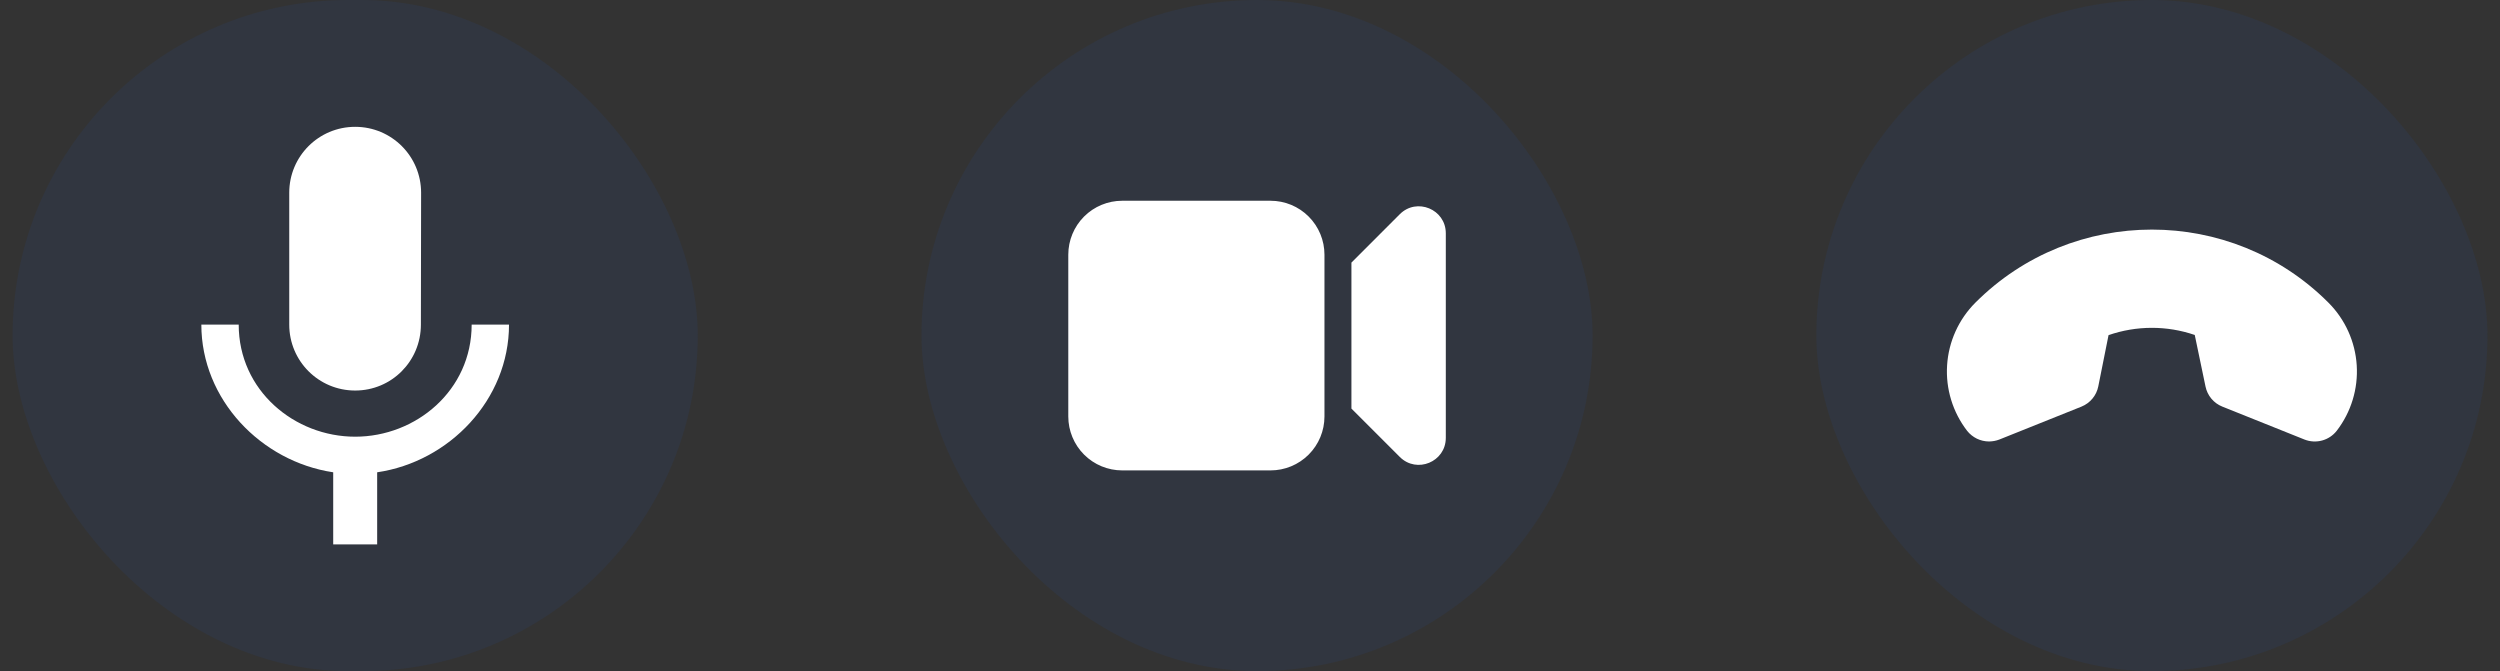 <svg width="149" height="40" viewBox="0 0 149 40" fill="none" xmlns="http://www.w3.org/2000/svg">
<rect x="0" y="0" width="149" height="40" fill="#333333" stroke="none"/>
<rect x="0.75" width="40.837" height="40" rx="20" fill="#1C5AEA" fill-opacity="0.07"/>
<path d="M21.169 23.276C23.343 23.276 25.085 21.521 25.085 19.347L25.098 11.488C25.098 9.314 23.343 7.559 21.169 7.559C18.994 7.559 17.239 9.314 17.239 11.488V19.347C17.239 21.521 18.994 23.276 21.169 23.276ZM28.111 19.347C28.111 23.276 24.784 26.027 21.169 26.027C17.554 26.027 14.227 23.276 14.227 19.347H12C12 23.814 15.563 27.507 19.859 28.149V32.445H22.479V28.149C26.775 27.52 30.337 23.827 30.337 19.347H28.111Z" fill="white"/>
<rect x="54.92" width="40" height="40" rx="20" fill="#1C5AEA" fill-opacity="0.07"/>
<path d="M66.884 11.965C66.032 11.965 65.214 12.303 64.611 12.906C64.009 13.509 63.67 14.327 63.67 15.179V24.822C63.67 25.674 64.009 26.492 64.611 27.095C65.214 27.698 66.032 28.036 66.884 28.036H75.724C76.576 28.036 77.394 27.698 77.996 27.095C78.599 26.492 78.938 25.674 78.938 24.822V15.179C78.938 14.327 78.599 13.509 77.996 12.906C77.394 12.303 76.576 11.965 75.724 11.965H66.884ZM83.427 27.233L80.545 24.351V15.651L83.427 12.768C84.439 11.756 86.17 12.473 86.17 13.904V26.097C86.17 27.528 84.439 28.245 83.427 27.233Z" fill="white"/>
<rect x="108.254" width="40" height="40" rx="20" fill="#1C5AEA" fill-opacity="0.07"/>
<path d="M139.264 25.681C139.043 25.961 138.738 26.162 138.393 26.255C138.049 26.348 137.684 26.328 137.352 26.198L132.451 24.234C132.198 24.133 131.973 23.971 131.798 23.761C131.623 23.552 131.503 23.302 131.448 23.035L130.807 19.964C129.142 19.394 127.333 19.398 125.669 19.974L125.059 23.024C125.006 23.293 124.886 23.545 124.711 23.756C124.536 23.967 124.311 24.131 124.057 24.234L119.156 26.198C118.961 26.272 118.755 26.31 118.546 26.312C118.296 26.311 118.049 26.254 117.823 26.145C117.598 26.035 117.4 25.877 117.243 25.681C116.383 24.566 115.957 23.176 116.047 21.77C116.136 20.364 116.734 19.038 117.729 18.041C123.529 12.231 132.979 12.231 138.778 18.041C139.773 19.038 140.372 20.364 140.461 21.77C140.55 23.176 140.125 24.566 139.264 25.681Z" fill="white"/>
</svg>
